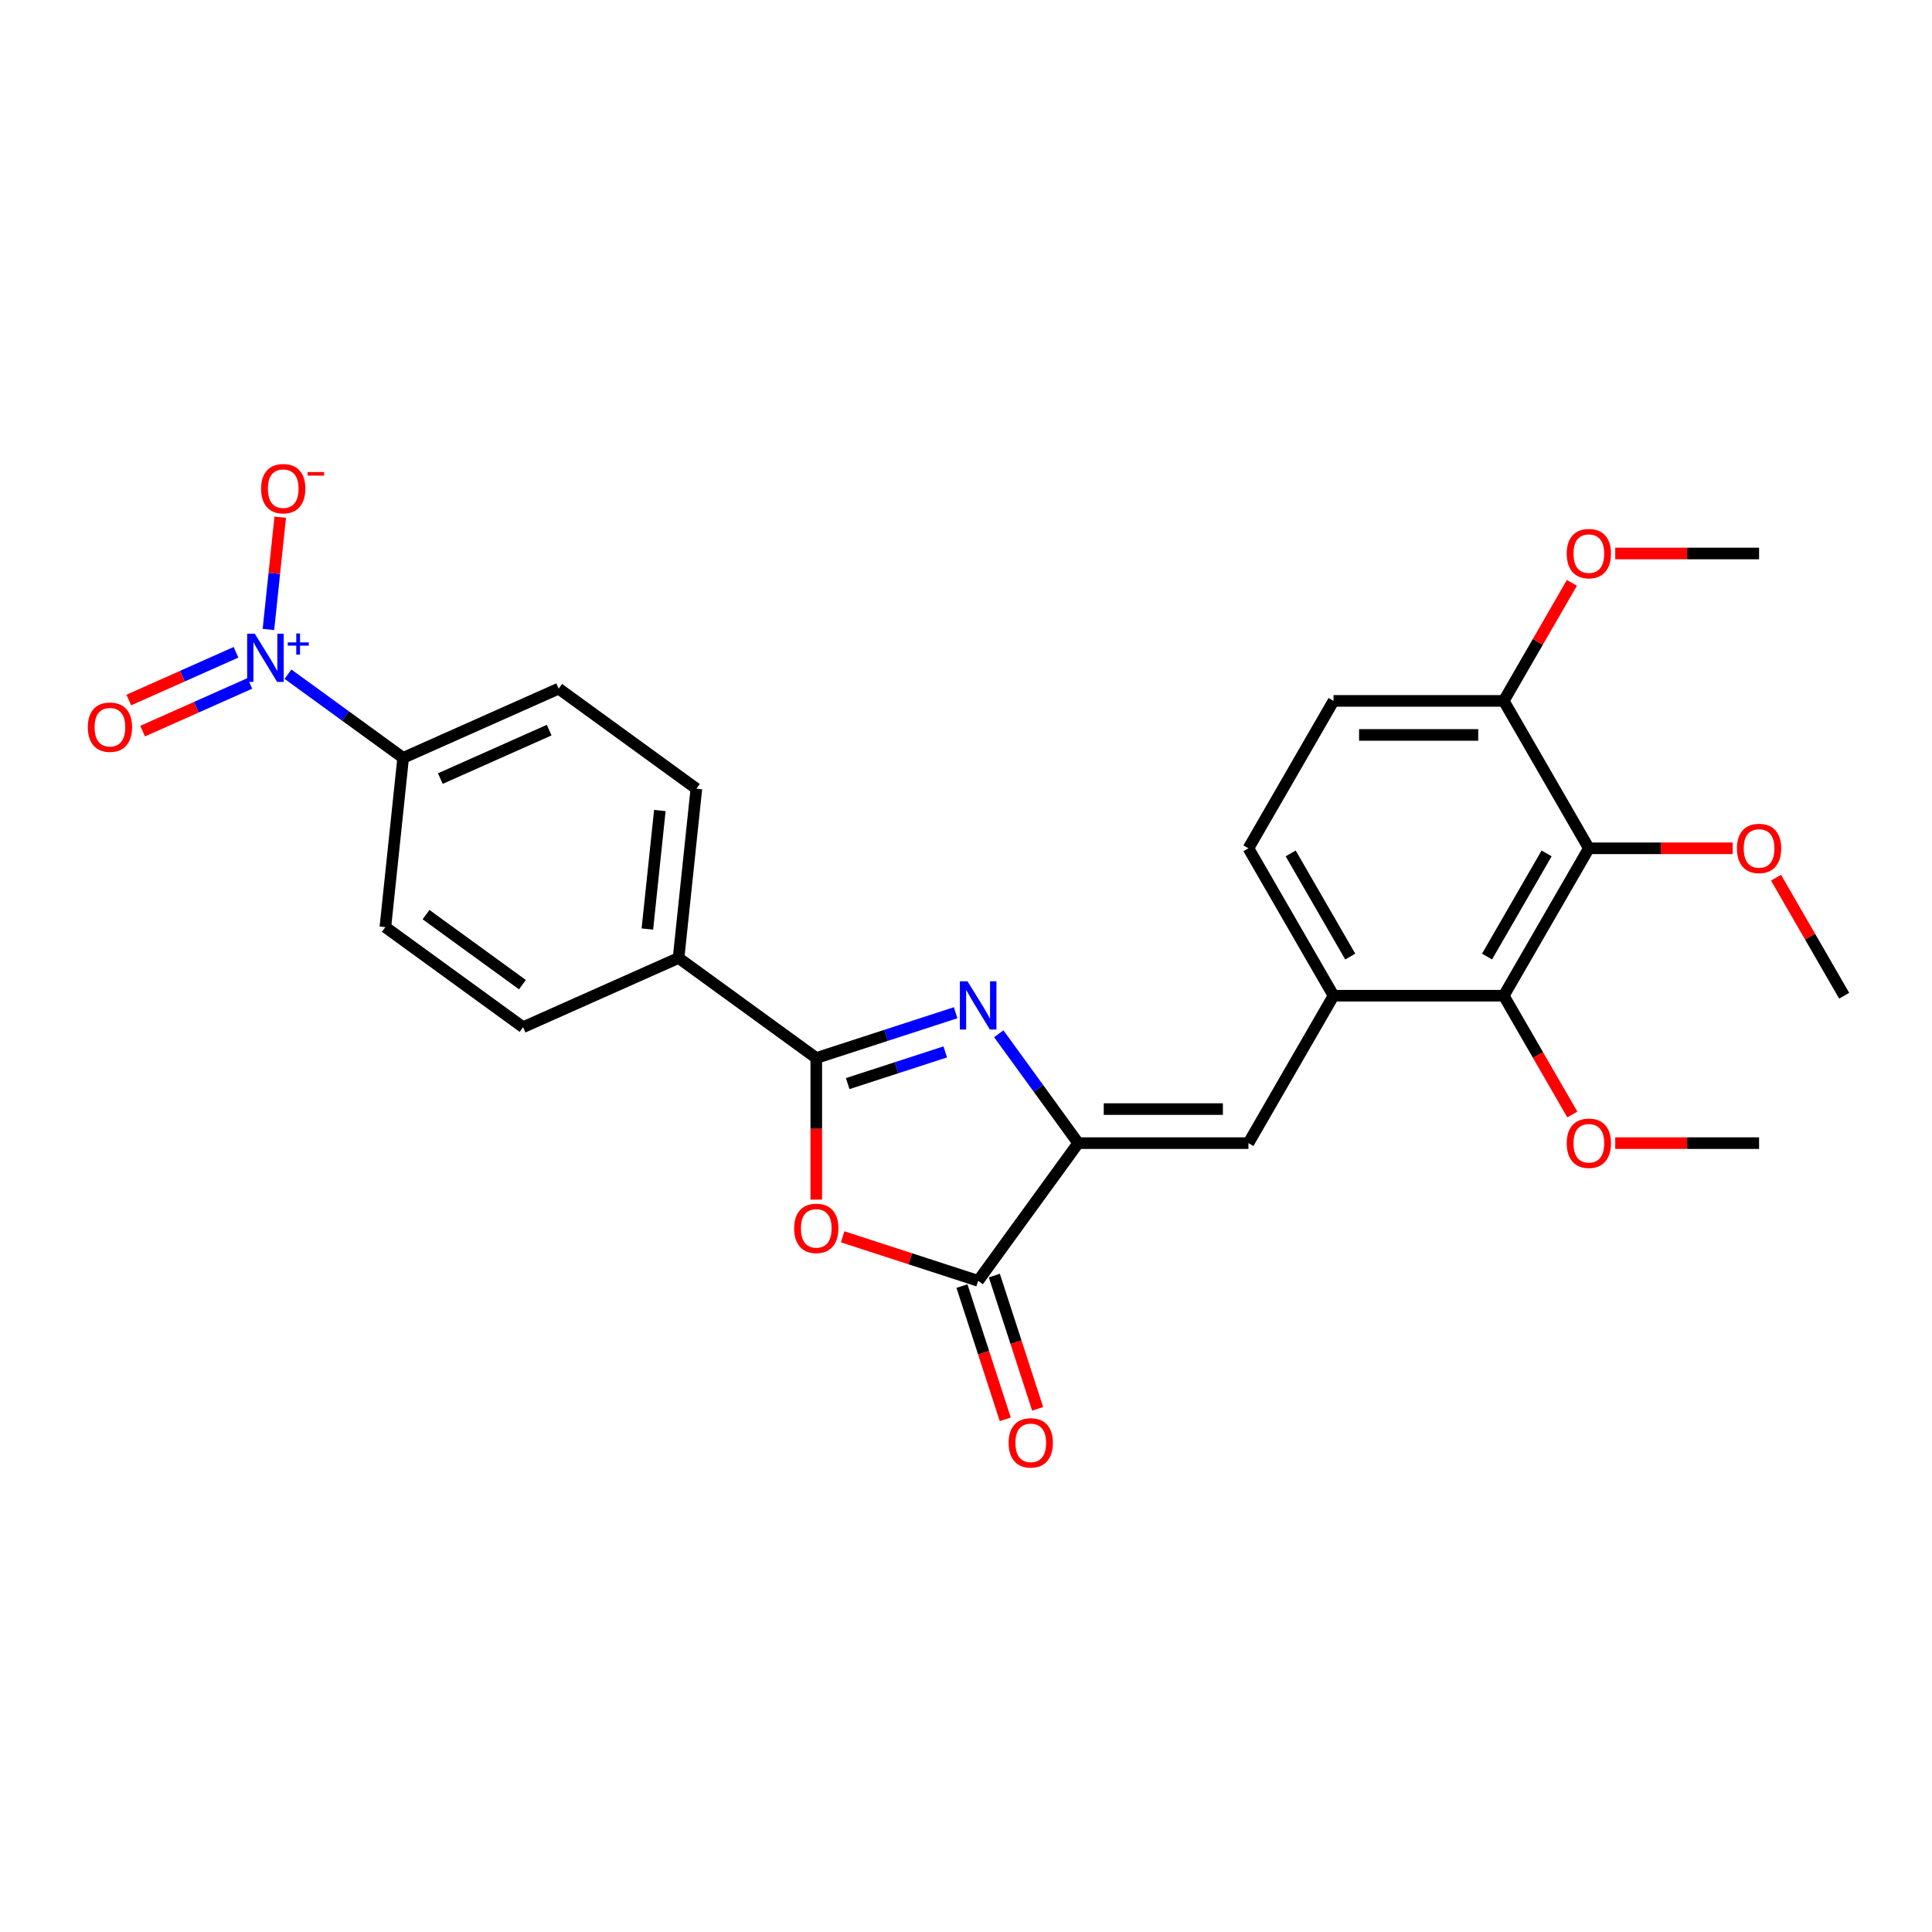 <?xml version='1.0' encoding='iso-8859-1'?>
<svg version='1.1' baseProfile='full'
              xmlns='http://www.w3.org/2000/svg'
                      xmlns:rdkit='http://www.rdkit.org/xml'
                      xmlns:xlink='http://www.w3.org/1999/xlink'
                  xml:space='preserve'
width='1000px' height='1000px' viewBox='0 0 1000 1000'>
<!-- END OF HEADER -->
<rect style='opacity:1.0;fill:#FFFFFF;stroke:none' width='1000' height='1000' x='0' y='0'> </rect>
<path class='bond-0' d='M 494.629,524.193 L 458.566,535.911' style='fill:none;fill-rule:evenodd;stroke:#0000FF;stroke-width:6px;stroke-linecap:butt;stroke-linejoin:miter;stroke-opacity:1' />
<path class='bond-0' d='M 458.566,535.911 L 422.503,547.628' style='fill:none;fill-rule:evenodd;stroke:#000000;stroke-width:6px;stroke-linecap:butt;stroke-linejoin:miter;stroke-opacity:1' />
<path class='bond-0' d='M 489.256,544.466 L 464.011,552.669' style='fill:none;fill-rule:evenodd;stroke:#0000FF;stroke-width:6px;stroke-linecap:butt;stroke-linejoin:miter;stroke-opacity:1' />
<path class='bond-0' d='M 464.011,552.669 L 438.767,560.871' style='fill:none;fill-rule:evenodd;stroke:#000000;stroke-width:6px;stroke-linecap:butt;stroke-linejoin:miter;stroke-opacity:1' />
<path class='bond-1' d='M 516.959,535.081 L 537.519,563.38' style='fill:none;fill-rule:evenodd;stroke:#0000FF;stroke-width:6px;stroke-linecap:butt;stroke-linejoin:miter;stroke-opacity:1' />
<path class='bond-1' d='M 537.519,563.38 L 558.08,591.68' style='fill:none;fill-rule:evenodd;stroke:#000000;stroke-width:6px;stroke-linecap:butt;stroke-linejoin:miter;stroke-opacity:1' />
<path class='bond-2' d='M 422.503,547.628 L 422.503,584.27' style='fill:none;fill-rule:evenodd;stroke:#000000;stroke-width:6px;stroke-linecap:butt;stroke-linejoin:miter;stroke-opacity:1' />
<path class='bond-2' d='M 422.503,584.27 L 422.503,620.913' style='fill:none;fill-rule:evenodd;stroke:#FF0000;stroke-width:6px;stroke-linecap:butt;stroke-linejoin:miter;stroke-opacity:1' />
<path class='bond-10' d='M 422.503,547.628 L 351.226,495.842' style='fill:none;fill-rule:evenodd;stroke:#000000;stroke-width:6px;stroke-linecap:butt;stroke-linejoin:miter;stroke-opacity:1' />
<path class='bond-3' d='M 558.08,591.68 L 506.294,662.957' style='fill:none;fill-rule:evenodd;stroke:#000000;stroke-width:6px;stroke-linecap:butt;stroke-linejoin:miter;stroke-opacity:1' />
<path class='bond-5' d='M 558.08,591.68 L 646.184,591.68' style='fill:none;fill-rule:evenodd;stroke:#000000;stroke-width:6px;stroke-linecap:butt;stroke-linejoin:miter;stroke-opacity:1' />
<path class='bond-5' d='M 571.296,574.059 L 632.968,574.059' style='fill:none;fill-rule:evenodd;stroke:#000000;stroke-width:6px;stroke-linecap:butt;stroke-linejoin:miter;stroke-opacity:1' />
<path class='bond-27' d='M 436.159,640.169 L 471.227,651.563' style='fill:none;fill-rule:evenodd;stroke:#FF0000;stroke-width:6px;stroke-linecap:butt;stroke-linejoin:miter;stroke-opacity:1' />
<path class='bond-27' d='M 471.227,651.563 L 506.294,662.957' style='fill:none;fill-rule:evenodd;stroke:#000000;stroke-width:6px;stroke-linecap:butt;stroke-linejoin:miter;stroke-opacity:1' />
<path class='bond-14' d='M 497.915,665.68 L 509.12,700.166' style='fill:none;fill-rule:evenodd;stroke:#000000;stroke-width:6px;stroke-linecap:butt;stroke-linejoin:miter;stroke-opacity:1' />
<path class='bond-14' d='M 509.12,700.166 L 520.326,734.652' style='fill:none;fill-rule:evenodd;stroke:#FF0000;stroke-width:6px;stroke-linecap:butt;stroke-linejoin:miter;stroke-opacity:1' />
<path class='bond-14' d='M 514.673,660.235 L 525.879,694.721' style='fill:none;fill-rule:evenodd;stroke:#000000;stroke-width:6px;stroke-linecap:butt;stroke-linejoin:miter;stroke-opacity:1' />
<path class='bond-14' d='M 525.879,694.721 L 537.084,729.207' style='fill:none;fill-rule:evenodd;stroke:#FF0000;stroke-width:6px;stroke-linecap:butt;stroke-linejoin:miter;stroke-opacity:1' />
<path class='bond-4' d='M 149.059,348.96 L 178.865,370.615' style='fill:none;fill-rule:evenodd;stroke:#0000FF;stroke-width:6px;stroke-linecap:butt;stroke-linejoin:miter;stroke-opacity:1' />
<path class='bond-4' d='M 178.865,370.615 L 208.672,392.271' style='fill:none;fill-rule:evenodd;stroke:#000000;stroke-width:6px;stroke-linecap:butt;stroke-linejoin:miter;stroke-opacity:1' />
<path class='bond-11' d='M 138.937,325.807 L 141.991,296.754' style='fill:none;fill-rule:evenodd;stroke:#0000FF;stroke-width:6px;stroke-linecap:butt;stroke-linejoin:miter;stroke-opacity:1' />
<path class='bond-11' d='M 141.991,296.754 L 145.044,267.702' style='fill:none;fill-rule:evenodd;stroke:#FF0000;stroke-width:6px;stroke-linecap:butt;stroke-linejoin:miter;stroke-opacity:1' />
<path class='bond-13' d='M 122.146,337.63 L 94.404,349.981' style='fill:none;fill-rule:evenodd;stroke:#0000FF;stroke-width:6px;stroke-linecap:butt;stroke-linejoin:miter;stroke-opacity:1' />
<path class='bond-13' d='M 94.404,349.981 L 66.661,362.333' style='fill:none;fill-rule:evenodd;stroke:#FF0000;stroke-width:6px;stroke-linecap:butt;stroke-linejoin:miter;stroke-opacity:1' />
<path class='bond-13' d='M 129.313,353.727 L 101.571,366.079' style='fill:none;fill-rule:evenodd;stroke:#0000FF;stroke-width:6px;stroke-linecap:butt;stroke-linejoin:miter;stroke-opacity:1' />
<path class='bond-13' d='M 101.571,366.079 L 73.828,378.43' style='fill:none;fill-rule:evenodd;stroke:#FF0000;stroke-width:6px;stroke-linecap:butt;stroke-linejoin:miter;stroke-opacity:1' />
<path class='bond-8' d='M 646.184,591.68 L 690.235,515.38' style='fill:none;fill-rule:evenodd;stroke:#000000;stroke-width:6px;stroke-linecap:butt;stroke-linejoin:miter;stroke-opacity:1' />
<path class='bond-6' d='M 822.39,439.08 L 778.339,515.38' style='fill:none;fill-rule:evenodd;stroke:#000000;stroke-width:6px;stroke-linecap:butt;stroke-linejoin:miter;stroke-opacity:1' />
<path class='bond-6' d='M 800.523,441.715 L 769.686,495.125' style='fill:none;fill-rule:evenodd;stroke:#000000;stroke-width:6px;stroke-linecap:butt;stroke-linejoin:miter;stroke-opacity:1' />
<path class='bond-21' d='M 822.39,439.08 L 859.614,439.08' style='fill:none;fill-rule:evenodd;stroke:#000000;stroke-width:6px;stroke-linecap:butt;stroke-linejoin:miter;stroke-opacity:1' />
<path class='bond-21' d='M 859.614,439.08 L 896.838,439.08' style='fill:none;fill-rule:evenodd;stroke:#FF0000;stroke-width:6px;stroke-linecap:butt;stroke-linejoin:miter;stroke-opacity:1' />
<path class='bond-29' d='M 822.39,439.08 L 778.339,362.781' style='fill:none;fill-rule:evenodd;stroke:#000000;stroke-width:6px;stroke-linecap:butt;stroke-linejoin:miter;stroke-opacity:1' />
<path class='bond-7' d='M 778.339,515.38 L 690.235,515.38' style='fill:none;fill-rule:evenodd;stroke:#000000;stroke-width:6px;stroke-linecap:butt;stroke-linejoin:miter;stroke-opacity:1' />
<path class='bond-22' d='M 778.339,515.38 L 796.087,546.121' style='fill:none;fill-rule:evenodd;stroke:#000000;stroke-width:6px;stroke-linecap:butt;stroke-linejoin:miter;stroke-opacity:1' />
<path class='bond-22' d='M 796.087,546.121 L 813.835,576.861' style='fill:none;fill-rule:evenodd;stroke:#FF0000;stroke-width:6px;stroke-linecap:butt;stroke-linejoin:miter;stroke-opacity:1' />
<path class='bond-15' d='M 690.235,515.38 L 646.184,439.08' style='fill:none;fill-rule:evenodd;stroke:#000000;stroke-width:6px;stroke-linecap:butt;stroke-linejoin:miter;stroke-opacity:1' />
<path class='bond-15' d='M 698.887,495.125 L 668.051,441.715' style='fill:none;fill-rule:evenodd;stroke:#000000;stroke-width:6px;stroke-linecap:butt;stroke-linejoin:miter;stroke-opacity:1' />
<path class='bond-9' d='M 208.672,392.271 L 289.158,356.436' style='fill:none;fill-rule:evenodd;stroke:#000000;stroke-width:6px;stroke-linecap:butt;stroke-linejoin:miter;stroke-opacity:1' />
<path class='bond-9' d='M 227.912,402.993 L 284.252,377.908' style='fill:none;fill-rule:evenodd;stroke:#000000;stroke-width:6px;stroke-linecap:butt;stroke-linejoin:miter;stroke-opacity:1' />
<path class='bond-28' d='M 208.672,392.271 L 199.462,479.891' style='fill:none;fill-rule:evenodd;stroke:#000000;stroke-width:6px;stroke-linecap:butt;stroke-linejoin:miter;stroke-opacity:1' />
<path class='bond-19' d='M 351.226,495.842 L 270.739,531.677' style='fill:none;fill-rule:evenodd;stroke:#000000;stroke-width:6px;stroke-linecap:butt;stroke-linejoin:miter;stroke-opacity:1' />
<path class='bond-20' d='M 351.226,495.842 L 360.435,408.222' style='fill:none;fill-rule:evenodd;stroke:#000000;stroke-width:6px;stroke-linecap:butt;stroke-linejoin:miter;stroke-opacity:1' />
<path class='bond-20' d='M 335.083,480.857 L 341.53,419.523' style='fill:none;fill-rule:evenodd;stroke:#000000;stroke-width:6px;stroke-linecap:butt;stroke-linejoin:miter;stroke-opacity:1' />
<path class='bond-12' d='M 778.339,362.781 L 690.235,362.781' style='fill:none;fill-rule:evenodd;stroke:#000000;stroke-width:6px;stroke-linecap:butt;stroke-linejoin:miter;stroke-opacity:1' />
<path class='bond-12' d='M 765.123,380.401 L 703.451,380.401' style='fill:none;fill-rule:evenodd;stroke:#000000;stroke-width:6px;stroke-linecap:butt;stroke-linejoin:miter;stroke-opacity:1' />
<path class='bond-23' d='M 778.339,362.781 L 795.975,332.234' style='fill:none;fill-rule:evenodd;stroke:#000000;stroke-width:6px;stroke-linecap:butt;stroke-linejoin:miter;stroke-opacity:1' />
<path class='bond-23' d='M 795.975,332.234 L 813.611,301.687' style='fill:none;fill-rule:evenodd;stroke:#FF0000;stroke-width:6px;stroke-linecap:butt;stroke-linejoin:miter;stroke-opacity:1' />
<path class='bond-18' d='M 646.184,439.08 L 690.235,362.781' style='fill:none;fill-rule:evenodd;stroke:#000000;stroke-width:6px;stroke-linecap:butt;stroke-linejoin:miter;stroke-opacity:1' />
<path class='bond-16' d='M 199.462,479.891 L 270.739,531.677' style='fill:none;fill-rule:evenodd;stroke:#000000;stroke-width:6px;stroke-linecap:butt;stroke-linejoin:miter;stroke-opacity:1' />
<path class='bond-16' d='M 220.511,473.404 L 270.405,509.654' style='fill:none;fill-rule:evenodd;stroke:#000000;stroke-width:6px;stroke-linecap:butt;stroke-linejoin:miter;stroke-opacity:1' />
<path class='bond-17' d='M 289.158,356.436 L 360.435,408.222' style='fill:none;fill-rule:evenodd;stroke:#000000;stroke-width:6px;stroke-linecap:butt;stroke-linejoin:miter;stroke-opacity:1' />
<path class='bond-24' d='M 919.273,454.287 L 936.909,484.834' style='fill:none;fill-rule:evenodd;stroke:#FF0000;stroke-width:6px;stroke-linecap:butt;stroke-linejoin:miter;stroke-opacity:1' />
<path class='bond-24' d='M 936.909,484.834 L 954.545,515.38' style='fill:none;fill-rule:evenodd;stroke:#000000;stroke-width:6px;stroke-linecap:butt;stroke-linejoin:miter;stroke-opacity:1' />
<path class='bond-25' d='M 836.046,591.68 L 873.27,591.68' style='fill:none;fill-rule:evenodd;stroke:#FF0000;stroke-width:6px;stroke-linecap:butt;stroke-linejoin:miter;stroke-opacity:1' />
<path class='bond-25' d='M 873.27,591.68 L 910.494,591.68' style='fill:none;fill-rule:evenodd;stroke:#000000;stroke-width:6px;stroke-linecap:butt;stroke-linejoin:miter;stroke-opacity:1' />
<path class='bond-26' d='M 836.046,286.481 L 873.27,286.481' style='fill:none;fill-rule:evenodd;stroke:#FF0000;stroke-width:6px;stroke-linecap:butt;stroke-linejoin:miter;stroke-opacity:1' />
<path class='bond-26' d='M 873.27,286.481 L 910.494,286.481' style='fill:none;fill-rule:evenodd;stroke:#000000;stroke-width:6px;stroke-linecap:butt;stroke-linejoin:miter;stroke-opacity:1' />
<path  class='atom-0' d='M 500.779 507.927
L 508.955 521.143
Q 509.766 522.447, 511.07 524.808
Q 512.373 527.169, 512.444 527.31
L 512.444 507.927
L 515.757 507.927
L 515.757 532.878
L 512.338 532.878
L 503.563 518.429
Q 502.541 516.738, 501.449 514.799
Q 500.391 512.861, 500.074 512.262
L 500.074 532.878
L 496.832 532.878
L 496.832 507.927
L 500.779 507.927
' fill='#0000FF'/>
<path  class='atom-3' d='M 411.05 635.802
Q 411.05 629.811, 414.01 626.463
Q 416.97 623.115, 422.503 623.115
Q 428.036 623.115, 430.996 626.463
Q 433.956 629.811, 433.956 635.802
Q 433.956 641.864, 430.961 645.317
Q 427.965 648.736, 422.503 648.736
Q 417.005 648.736, 414.01 645.317
Q 411.05 641.899, 411.05 635.802
M 422.503 645.916
Q 426.309 645.916, 428.353 643.379
Q 430.432 640.806, 430.432 635.802
Q 430.432 630.904, 428.353 628.437
Q 426.309 625.935, 422.503 625.935
Q 418.697 625.935, 416.618 628.401
Q 414.574 630.868, 414.574 635.802
Q 414.574 640.842, 416.618 643.379
Q 418.697 645.916, 422.503 645.916
' fill='#FF0000'/>
<path  class='atom-5' d='M 131.879 328.009
L 140.055 341.225
Q 140.866 342.529, 142.17 344.89
Q 143.474 347.251, 143.544 347.392
L 143.544 328.009
L 146.857 328.009
L 146.857 352.96
L 143.438 352.96
L 134.663 338.511
Q 133.641 336.82, 132.549 334.881
Q 131.492 332.943, 131.174 332.344
L 131.174 352.96
L 127.932 352.96
L 127.932 328.009
L 131.879 328.009
' fill='#0000FF'/>
<path  class='atom-5' d='M 148.95 332.507
L 153.346 332.507
L 153.346 327.878
L 155.3 327.878
L 155.3 332.507
L 159.812 332.507
L 159.812 334.181
L 155.3 334.181
L 155.3 338.833
L 153.346 338.833
L 153.346 334.181
L 148.95 334.181
L 148.95 332.507
' fill='#0000FF'/>
<path  class='atom-12' d='M 135.15 252.934
Q 135.15 246.943, 138.111 243.595
Q 141.071 240.248, 146.604 240.248
Q 152.137 240.248, 155.097 243.595
Q 158.057 246.943, 158.057 252.934
Q 158.057 258.996, 155.062 262.45
Q 152.066 265.868, 146.604 265.868
Q 141.106 265.868, 138.111 262.45
Q 135.15 259.031, 135.15 252.934
M 146.604 263.049
Q 150.41 263.049, 152.454 260.511
Q 154.533 257.939, 154.533 252.934
Q 154.533 248.036, 152.454 245.569
Q 150.41 243.067, 146.604 243.067
Q 142.798 243.067, 140.718 245.534
Q 138.674 248.001, 138.674 252.934
Q 138.674 257.974, 140.718 260.511
Q 142.798 263.049, 146.604 263.049
' fill='#FF0000'/>
<path  class='atom-12' d='M 159.22 244.32
L 167.756 244.32
L 167.756 246.181
L 159.22 246.181
L 159.22 244.32
' fill='#FF0000'/>
<path  class='atom-14' d='M 45.455 376.39
Q 45.455 370.399, 48.415 367.051
Q 51.375 363.703, 56.908 363.703
Q 62.441 363.703, 65.401 367.051
Q 68.361 370.399, 68.361 376.39
Q 68.361 382.452, 65.366 385.905
Q 62.37 389.324, 56.908 389.324
Q 51.41 389.324, 48.415 385.905
Q 45.455 382.487, 45.455 376.39
M 56.908 386.504
Q 60.714 386.504, 62.758 383.967
Q 64.837 381.394, 64.837 376.39
Q 64.837 371.492, 62.758 369.025
Q 60.714 366.523, 56.908 366.523
Q 53.102 366.523, 51.023 368.989
Q 48.979 371.456, 48.979 376.39
Q 48.979 381.43, 51.023 383.967
Q 53.102 386.504, 56.908 386.504
' fill='#FF0000'/>
<path  class='atom-15' d='M 522.066 746.819
Q 522.066 740.828, 525.027 737.48
Q 527.987 734.132, 533.52 734.132
Q 539.053 734.132, 542.013 737.48
Q 544.973 740.828, 544.973 746.819
Q 544.973 752.88, 541.978 756.334
Q 538.982 759.752, 533.52 759.752
Q 528.022 759.752, 525.027 756.334
Q 522.066 752.916, 522.066 746.819
M 533.52 756.933
Q 537.326 756.933, 539.37 754.396
Q 541.449 751.823, 541.449 746.819
Q 541.449 741.92, 539.37 739.453
Q 537.326 736.951, 533.52 736.951
Q 529.714 736.951, 527.634 739.418
Q 525.59 741.885, 525.59 746.819
Q 525.59 751.858, 527.634 754.396
Q 529.714 756.933, 533.52 756.933
' fill='#FF0000'/>
<path  class='atom-22' d='M 899.04 439.151
Q 899.04 433.16, 902.001 429.812
Q 904.961 426.464, 910.494 426.464
Q 916.027 426.464, 918.987 429.812
Q 921.947 433.16, 921.947 439.151
Q 921.947 445.212, 918.952 448.666
Q 915.956 452.084, 910.494 452.084
Q 904.996 452.084, 902.001 448.666
Q 899.04 445.248, 899.04 439.151
M 910.494 449.265
Q 914.3 449.265, 916.344 446.728
Q 918.423 444.155, 918.423 439.151
Q 918.423 434.252, 916.344 431.785
Q 914.3 429.283, 910.494 429.283
Q 906.688 429.283, 904.608 431.75
Q 902.564 434.217, 902.564 439.151
Q 902.564 444.19, 904.608 446.728
Q 906.688 449.265, 910.494 449.265
' fill='#FF0000'/>
<path  class='atom-23' d='M 810.937 591.75
Q 810.937 585.759, 813.897 582.411
Q 816.857 579.064, 822.39 579.064
Q 827.923 579.064, 830.884 582.411
Q 833.844 585.759, 833.844 591.75
Q 833.844 597.812, 830.848 601.266
Q 827.853 604.684, 822.39 604.684
Q 816.893 604.684, 813.897 601.266
Q 810.937 597.847, 810.937 591.75
M 822.39 601.865
Q 826.196 601.865, 828.24 599.327
Q 830.32 596.755, 830.32 591.75
Q 830.32 586.852, 828.24 584.385
Q 826.196 581.883, 822.39 581.883
Q 818.584 581.883, 816.505 584.35
Q 814.461 586.817, 814.461 591.75
Q 814.461 596.79, 816.505 599.327
Q 818.584 601.865, 822.39 601.865
' fill='#FF0000'/>
<path  class='atom-24' d='M 810.937 286.551
Q 810.937 280.56, 813.897 277.212
Q 816.857 273.864, 822.39 273.864
Q 827.923 273.864, 830.884 277.212
Q 833.844 280.56, 833.844 286.551
Q 833.844 292.613, 830.848 296.066
Q 827.853 299.485, 822.39 299.485
Q 816.893 299.485, 813.897 296.066
Q 810.937 292.648, 810.937 286.551
M 822.39 296.666
Q 826.196 296.666, 828.24 294.128
Q 830.32 291.556, 830.32 286.551
Q 830.32 281.653, 828.24 279.186
Q 826.196 276.684, 822.39 276.684
Q 818.584 276.684, 816.505 279.151
Q 814.461 281.618, 814.461 286.551
Q 814.461 291.591, 816.505 294.128
Q 818.584 296.666, 822.39 296.666
' fill='#FF0000'/>
</svg>
